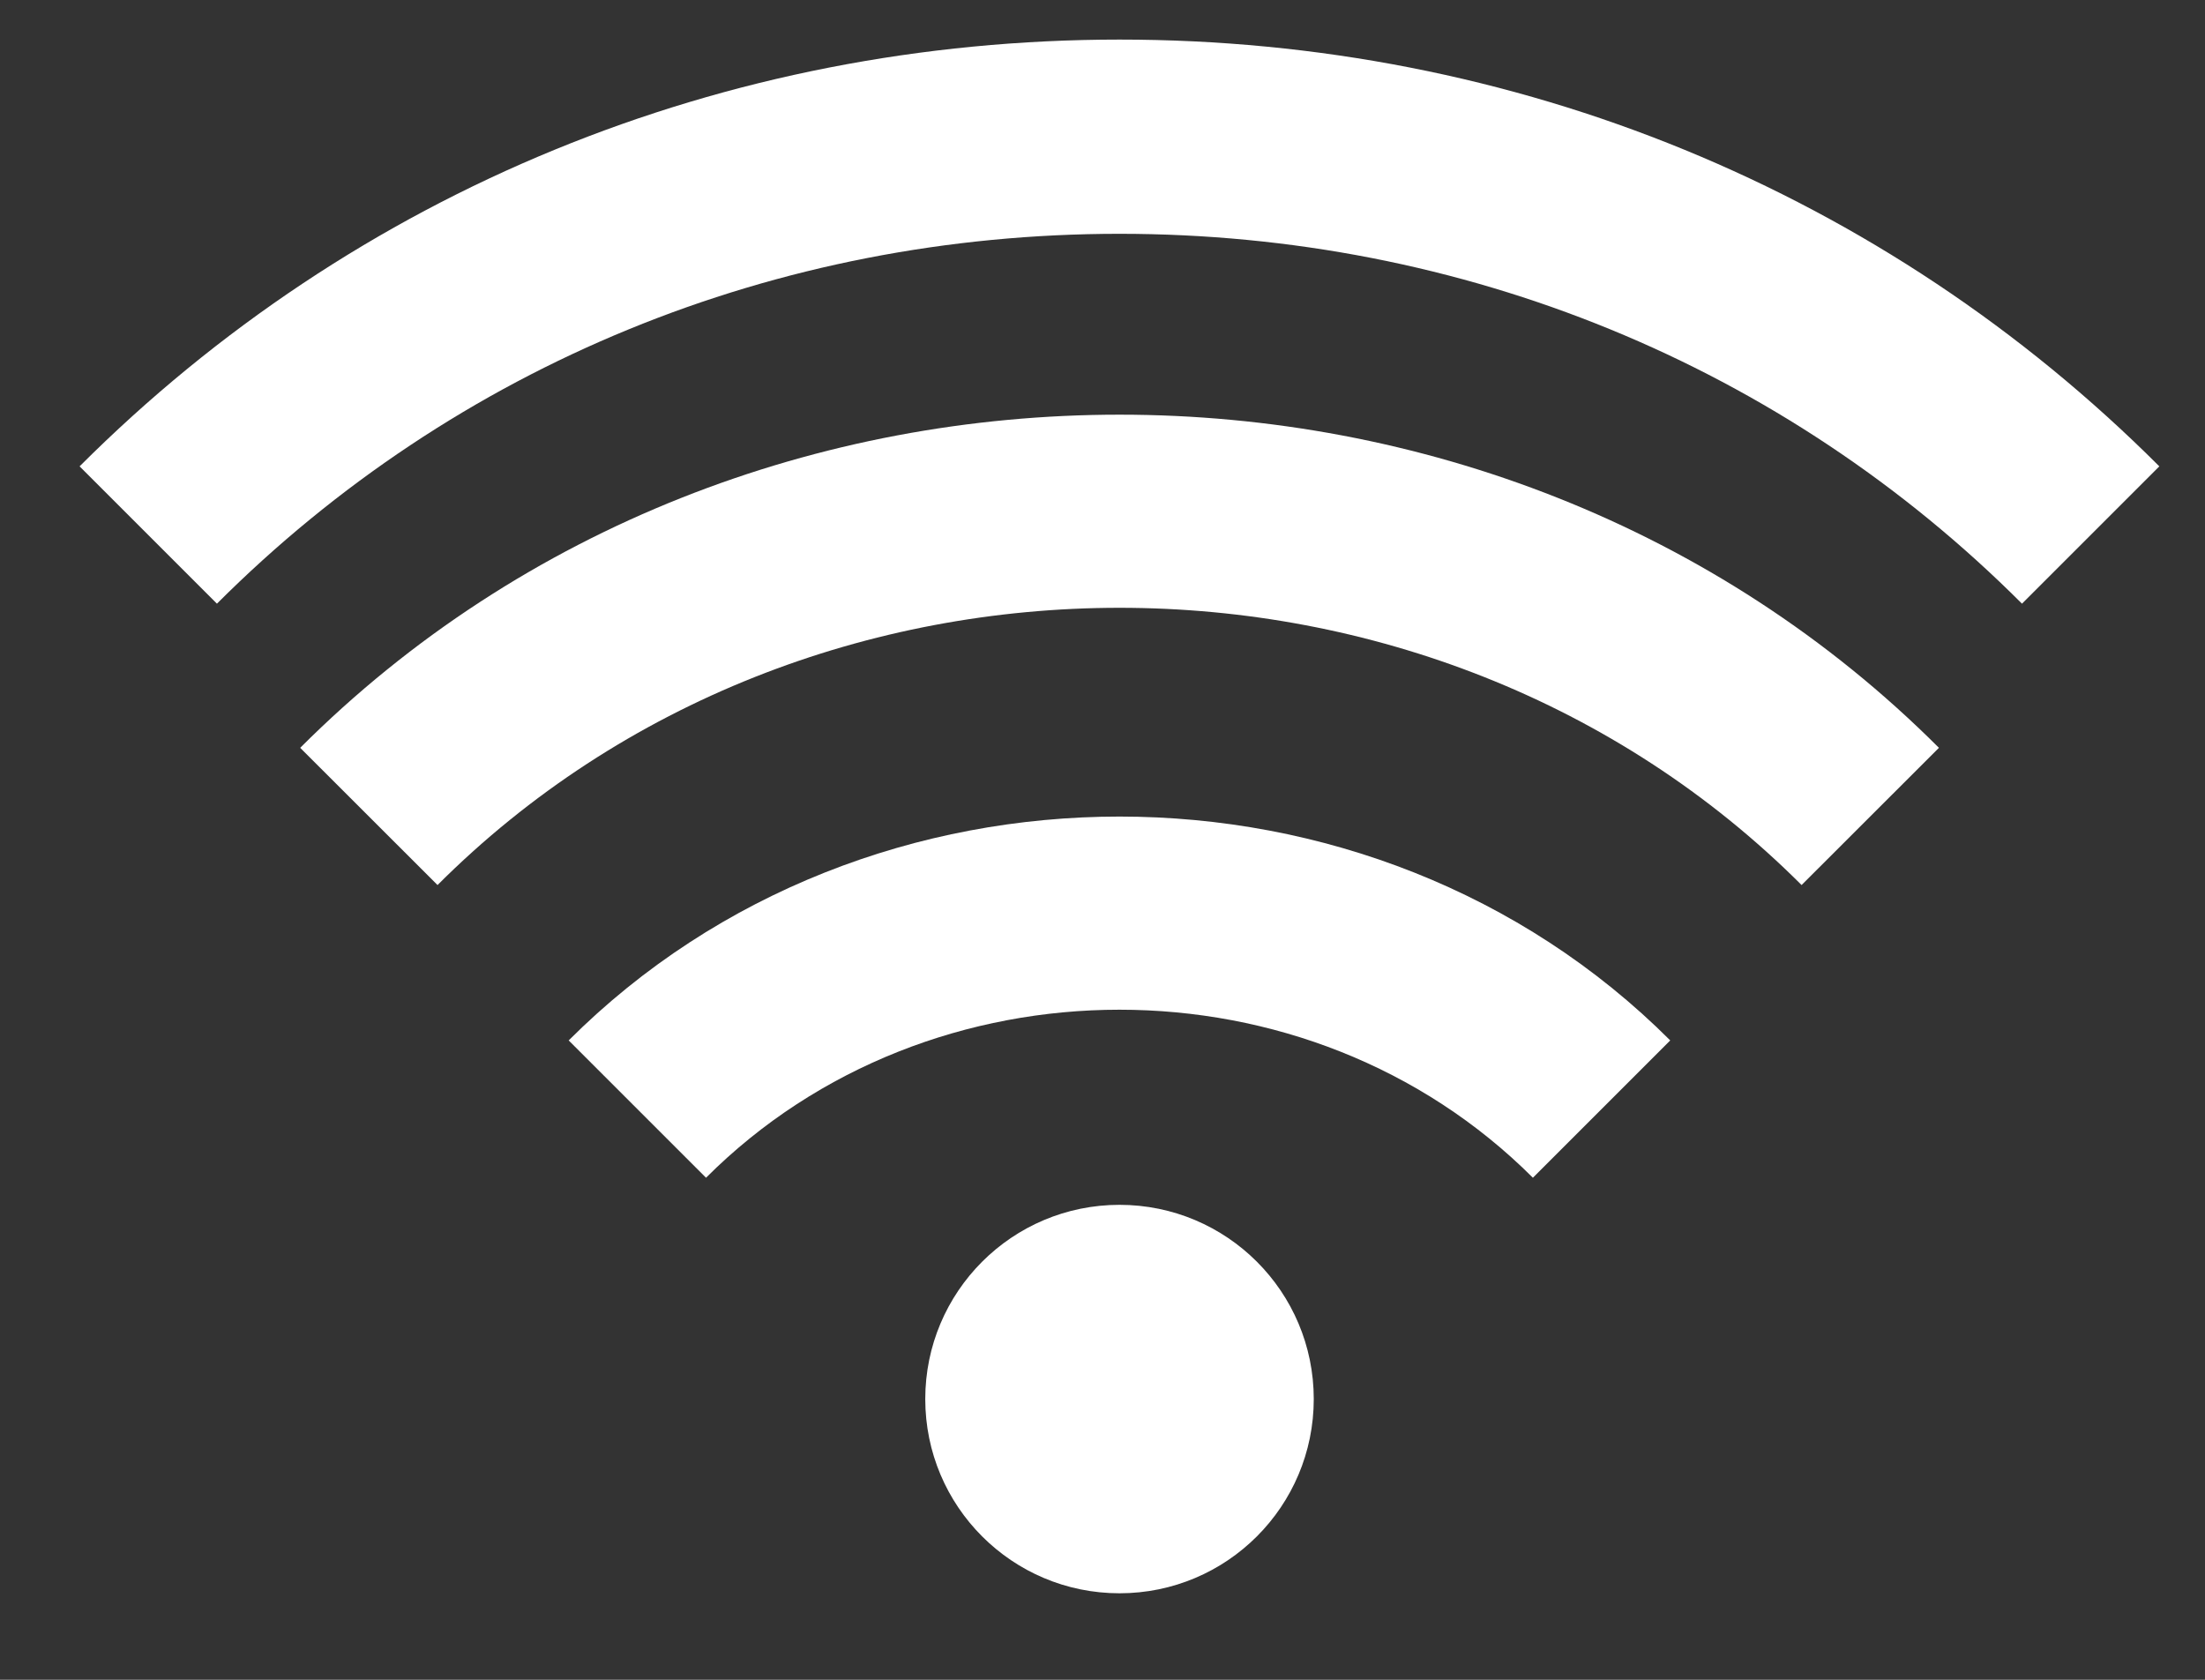 <svg width="21" height="16" viewBox="0 0 21 16" fill="none" xmlns="http://www.w3.org/2000/svg">
<rect x="0" y="0" width="21" height="16" fill="#333333" stroke="none"/>
<path d="M10.662 2.227C13.933 2.227 16.986 3.478 19.257 5.75L20.565 4.442C17.945 1.821 14.427 0.377 10.662 0.377C6.896 0.378 3.379 1.821 0.758 4.442L2.066 5.75C4.338 3.478 7.39 2.227 10.662 2.227ZM15.907 9.91C13.064 7.067 8.26 7.067 5.416 9.91L6.724 11.218C8.858 9.084 12.465 9.084 14.599 11.218L15.907 9.91Z" fill="white"/>
<path d="M18.466 7.123C14.237 2.892 7.088 2.892 2.859 7.123L4.167 8.43C7.688 4.909 13.636 4.909 17.158 8.43L18.466 7.123Z" fill="white"/>
<path d="M10.662 15.176C11.684 15.176 12.512 14.348 12.512 13.326C12.512 12.304 11.684 11.476 10.662 11.476C9.64 11.476 8.812 12.304 8.812 13.326C8.812 14.348 9.64 15.176 10.662 15.176Z" fill="white"/>
</svg>
